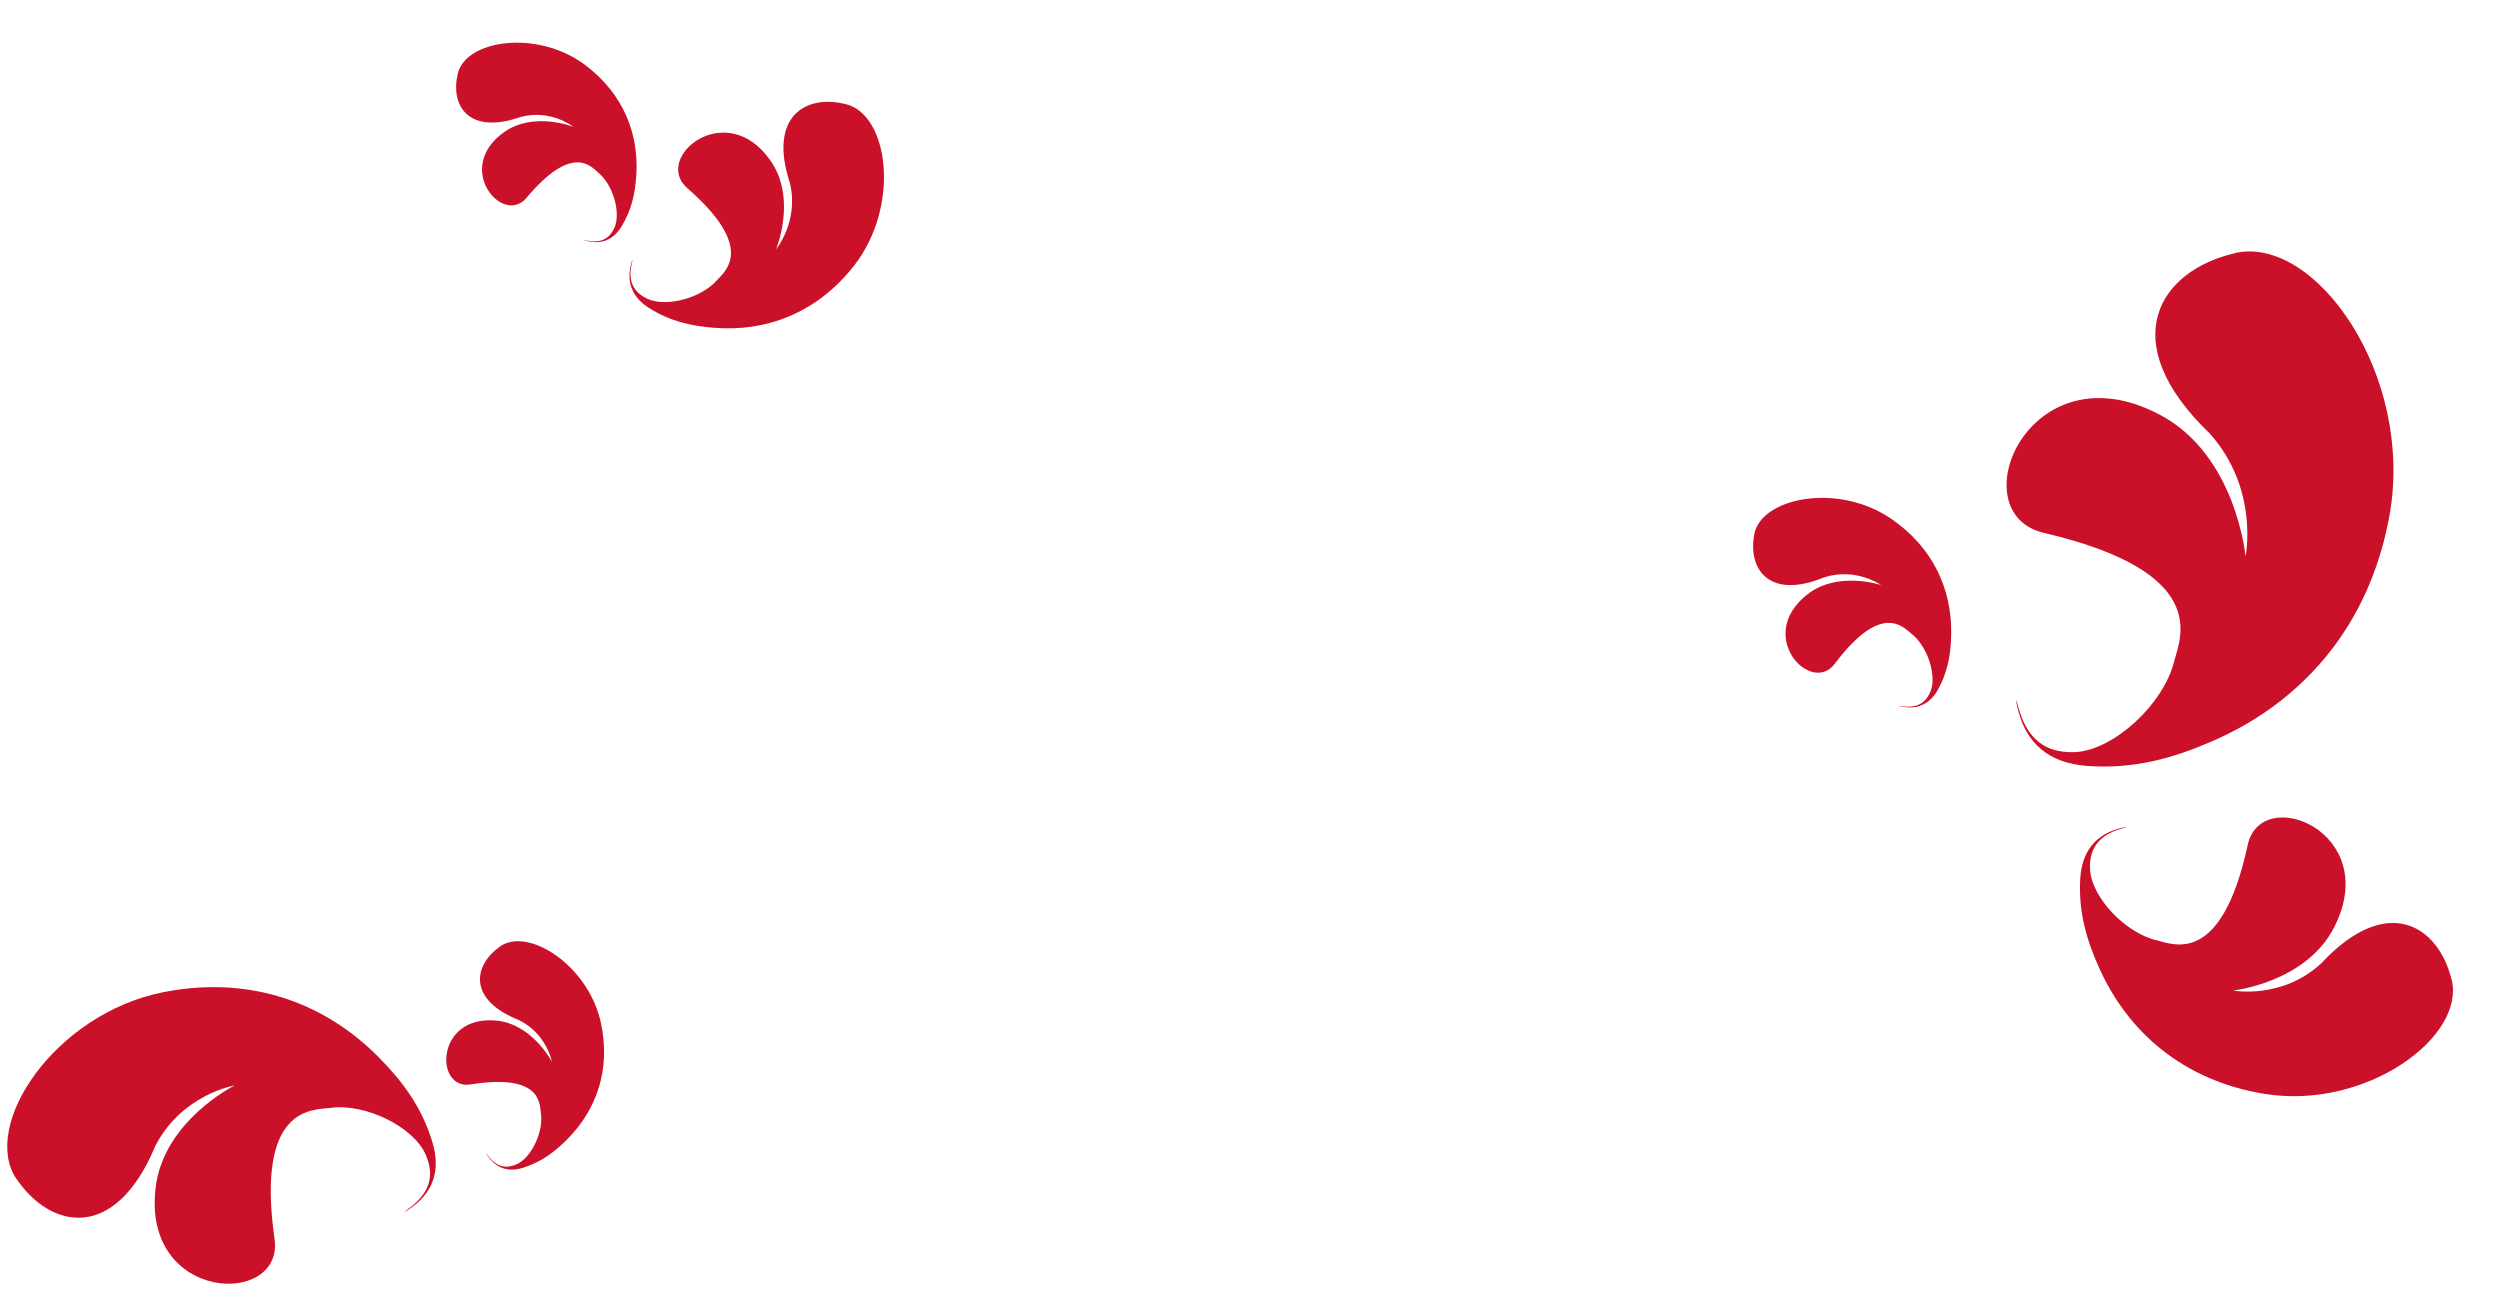 <svg width="301" height="156" viewBox="0 0 301 156" fill="none" xmlns="http://www.w3.org/2000/svg">
<path d="M269.076 30.487C260.035 32.557 254.446 41.041 266.056 52.198C272.039 58.889 270.364 66.99 270.364 66.99C270.364 66.99 269.236 54.676 259.92 49.87C244.241 41.704 235.835 61.763 246.091 64.163C266.168 68.842 262.542 76.699 261.805 79.507C260.55 84.759 254.526 90.288 249.894 90.551C247.157 90.671 244.268 89.82 243.013 85.152C242.872 84.727 242.876 84.549 242.808 84.415C242.773 84.321 242.742 84.333 242.765 84.395C242.802 84.541 242.776 84.71 242.848 84.948C243.843 89.678 246.875 91.856 251.152 92.206C256.999 92.676 261.828 91.189 266.222 89.298C276.986 84.689 285.292 75.561 287.709 61.974C290.678 45.135 278.773 28.278 269.085 30.466" fill="#CB102A"/>
<path d="M1.995 141.946C6.061 147.954 13.829 149.631 18.684 138.008C21.872 131.753 28.254 130.684 28.254 130.684C28.254 130.684 19.592 134.989 18.721 143.142C17.199 156.887 34.206 157.345 33.056 149.186C30.791 133.22 37.547 133.644 39.803 133.387C43.988 132.817 49.724 135.647 51.226 138.952C52.087 140.914 52.284 143.261 49.234 145.496C48.964 145.72 48.833 145.767 48.754 145.855C48.696 145.906 48.714 145.926 48.752 145.891C48.848 145.823 48.978 145.794 49.132 145.674C52.3 143.611 53.032 140.784 52.077 137.566C50.767 133.168 48.317 130.067 45.695 127.397C39.29 120.85 30.283 117.373 19.691 119.452C6.57 122.049 -2.358 135.498 1.977 141.945" fill="#CB102A"/>
<path d="M55.129 8.831C54.189 12.61 56.306 16.312 62.687 14.081C66.327 13.11 69.043 15.274 69.043 15.274C69.043 15.274 64.218 13.361 60.651 15.938C54.618 20.26 60.535 27.214 63.38 23.828C68.941 17.197 71.195 20.046 72.107 20.855C73.836 22.321 74.764 25.626 73.983 27.411C73.509 28.458 72.642 29.379 70.656 28.963C70.47 28.935 70.404 28.9 70.341 28.9C70.299 28.895 70.298 28.909 70.326 28.912C70.387 28.926 70.445 28.968 70.549 28.986C72.508 29.511 73.9 28.789 74.842 27.253C76.127 25.153 76.487 23.062 76.612 21.058C76.928 16.153 75.085 11.31 70.456 7.827C64.713 3.521 56.141 4.781 55.123 8.824" fill="#CB102A"/>
<path d="M60.208 113.959C57.047 116.181 56.226 120.334 62.462 122.81C65.823 124.449 66.453 127.838 66.453 127.838C66.453 127.838 64.079 123.265 59.728 122.878C52.394 122.196 52.309 131.258 56.644 130.569C65.126 129.213 64.963 132.815 65.122 134.014C65.464 136.238 64.011 139.319 62.265 140.15C61.228 140.627 59.98 140.753 58.761 139.15C58.639 139.009 58.613 138.939 58.566 138.898C58.537 138.868 58.527 138.877 58.546 138.897C58.583 138.948 58.6 139.017 58.665 139.098C59.794 140.766 61.306 141.129 63.011 140.59C65.341 139.851 66.97 138.517 68.367 137.096C71.793 133.623 73.561 128.793 72.354 123.172C70.848 116.208 63.601 111.58 60.208 113.949" fill="#CB102A"/>
<path d="M101.928 12.569C97.168 11.287 92.43 13.876 95.097 22.008C96.237 26.639 93.431 30.024 93.431 30.024C93.431 30.024 95.972 23.963 92.798 19.385C87.474 11.643 78.527 18.962 82.743 22.645C91 29.848 87.339 32.631 86.293 33.766C84.394 35.918 80.188 37.011 77.948 35.979C76.634 35.353 75.49 34.234 76.065 31.73C76.105 31.495 76.151 31.412 76.152 31.332C76.159 31.28 76.142 31.278 76.137 31.313C76.118 31.39 76.064 31.463 76.038 31.593C75.326 34.061 76.206 35.84 78.127 37.07C80.754 38.748 83.391 39.255 85.925 39.462C92.126 39.983 98.301 37.769 102.823 31.995C108.415 24.831 107.03 13.95 101.938 12.562" fill="#CB102A"/>
<path d="M211.218 64.318C210.422 68.419 212.898 72.268 219.611 69.52C223.458 68.276 226.489 70.443 226.489 70.443C226.489 70.443 221.211 68.662 217.533 71.624C211.31 76.593 218.04 83.713 220.899 79.926C226.487 72.509 229.062 75.436 230.085 76.251C232.019 77.726 233.198 81.216 232.462 83.172C232.012 84.321 231.135 85.356 228.983 85.022C228.782 85.002 228.71 84.968 228.642 84.972C228.597 84.969 228.596 84.984 228.626 84.986C228.693 84.997 228.758 85.038 228.869 85.052C230.999 85.505 232.449 84.653 233.373 82.955C234.633 80.632 234.901 78.372 234.923 76.217C234.987 70.943 232.742 65.857 227.586 62.384C221.191 58.09 212.076 59.92 211.211 64.31" fill="#CB102A"/>
<path d="M295.162 117.918C293.568 111.425 287.389 107.493 279.477 115.988C274.723 120.376 268.864 119.261 268.864 119.261C268.864 119.261 277.727 118.308 281.086 111.538C286.795 100.143 272.24 94.312 270.626 101.732C267.481 116.258 261.776 113.732 259.744 113.233C255.944 112.388 251.89 108.109 251.648 104.772C251.53 102.801 252.111 100.709 255.461 99.752C255.766 99.645 255.895 99.645 255.991 99.595C256.058 99.569 256.049 99.546 256.004 99.564C255.9 99.592 255.778 99.576 255.606 99.63C252.208 100.401 250.672 102.611 250.469 105.698C250.197 109.918 251.323 113.383 252.736 116.528C256.181 124.235 262.855 130.119 272.676 131.707C284.848 133.656 296.865 124.883 295.178 117.925" fill="#CB102A"/>
</svg>
